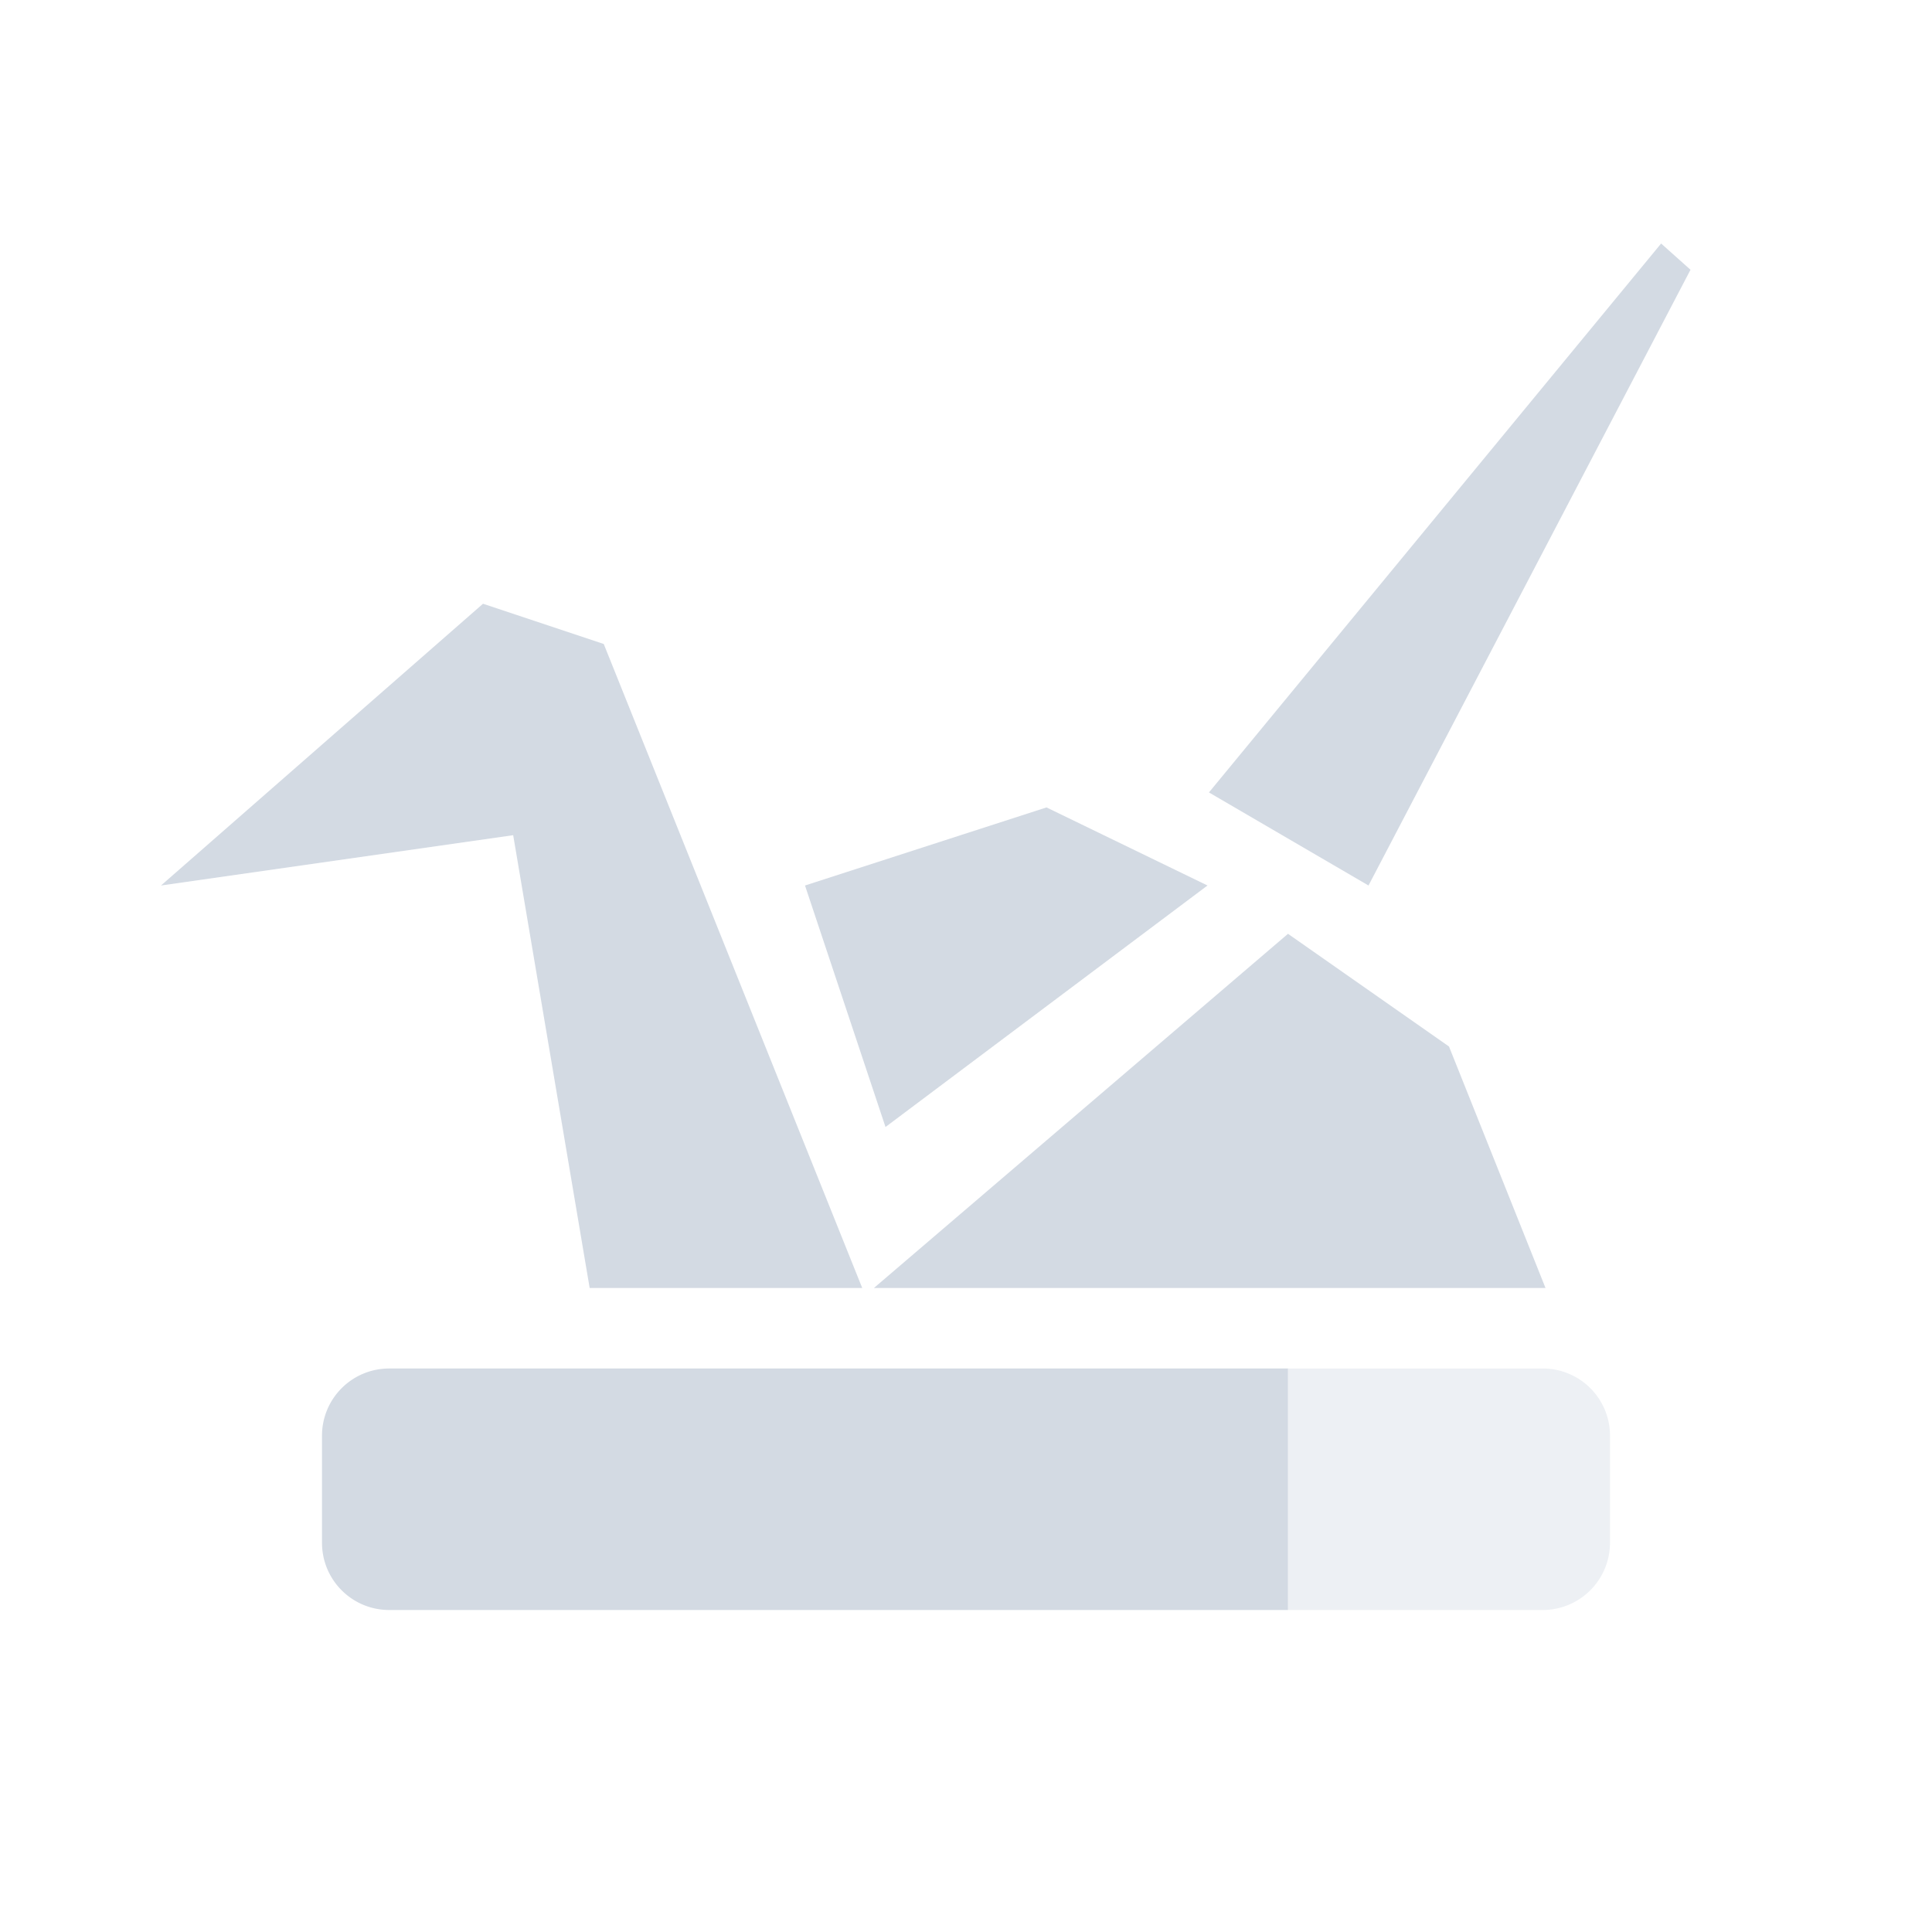 <svg xmlns="http://www.w3.org/2000/svg" width="24" height="24"><defs><style id="current-color-scheme" type="text/css">.ColorScheme-Text{color:#d3dae3}</style></defs><path class="ColorScheme-Text" d="M20.635 3.025l-5.617 6.819L17 11l4-7.649zM6 7.5L2 11l4.375-.625.95 5.625h3.386L7.5 8zm7 2.53L10 11l1 3 4-3zm3 1.57L10.856 16h8.343L18 13zM4.836 17a.834.834 0 0 0-.836.836v1.328c0 .463.373.836.836.836H16v-3H4.836z" fill="currentColor"/><path class="ColorScheme-Text" d="M4.836 17zM16 17v3h3.164a.836.836 0 0 0 .836-.838v-1.326a.834.834 0 0 0-.836-.836H16z" opacity=".4" fill="currentColor"/></svg>